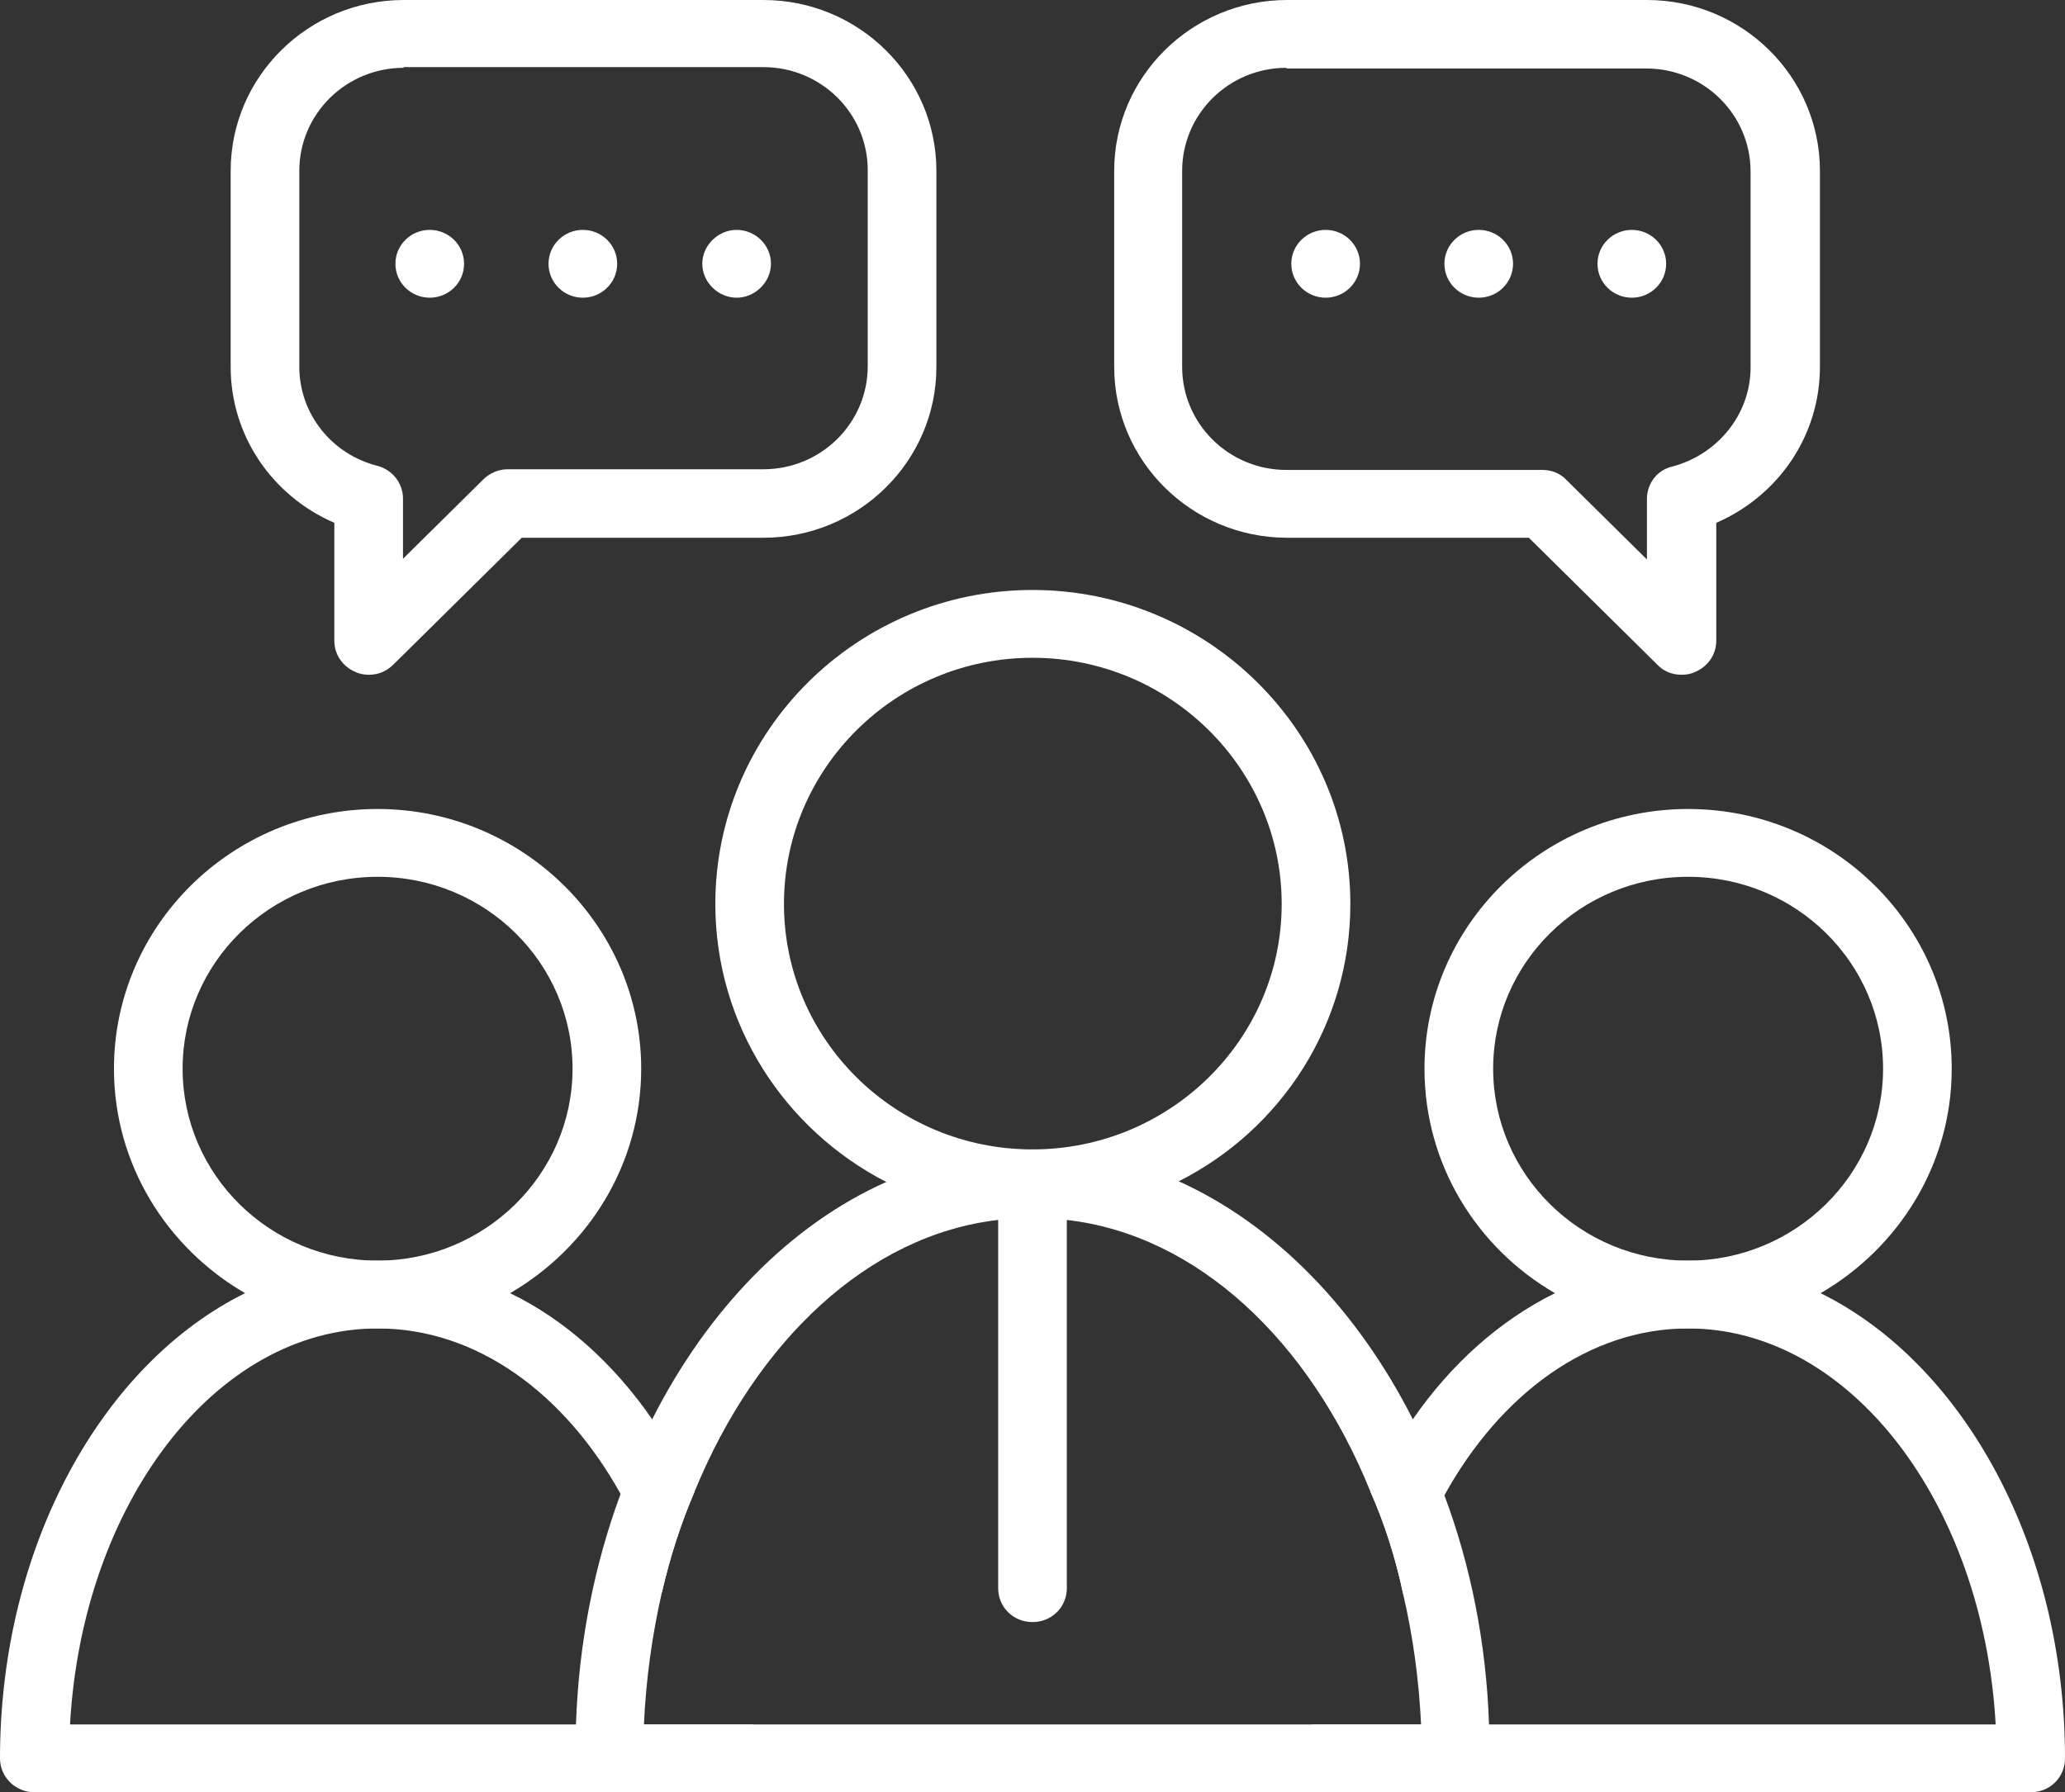<svg width="91" height="79" viewBox="0 0 91 79" fill="none" xmlns="http://www.w3.org/2000/svg">
<rect x="0" y="0" width="91" height="79" fill="#333333" stroke="none"/>
<g clip-path="url(#clip0_165_13564)">
<path d="M74.391 35.659C67.978 35.659 62.774 40.8 62.774 47.107C62.774 51.322 65.074 54.998 68.522 57.001C70.247 57.987 72.243 58.555 74.391 58.555C76.539 58.555 78.506 57.987 80.23 57.001C83.679 54.998 86.008 51.322 86.008 47.107C86.008 40.8 80.805 35.659 74.391 35.659ZM74.391 55.566C69.642 55.566 65.8 51.77 65.8 47.107C65.8 42.444 69.642 38.648 74.391 38.648C79.141 38.648 82.983 42.444 82.983 47.107C82.983 51.77 79.111 55.566 74.391 55.566Z" fill="white"/>
<path d="M80.23 57.001C78.415 56.044 76.449 55.566 74.391 55.566C72.334 55.566 70.338 56.074 68.522 57.001C66.102 58.197 63.954 60.109 62.26 62.56C61.534 63.547 60.929 64.593 60.384 65.729C61.02 67.164 61.504 68.688 61.837 70.272C62.29 68.688 62.895 67.223 63.652 65.908C66.132 61.425 70.035 58.555 74.391 58.555C81.531 58.555 87.4 66.267 87.945 76.011H57.813C57.752 76.489 57.752 76.998 57.752 77.506C57.752 78.343 58.448 79 59.265 79H89.487C90.335 79 91 78.343 91 77.506C91 68.15 86.523 60.109 80.23 57.001Z" fill="white"/>
<path d="M16.639 35.659C10.225 35.659 5.022 40.8 5.022 47.107C5.022 51.322 7.351 54.998 10.8 57.001C12.494 57.987 14.491 58.555 16.639 58.555C18.787 58.555 20.723 57.987 22.448 57.001H22.478C25.927 54.998 28.256 51.322 28.256 47.107C28.256 40.8 23.022 35.659 16.639 35.659ZM16.639 55.566C11.889 55.566 8.047 51.77 8.047 47.107C8.047 42.444 11.889 38.648 16.639 38.648C21.389 38.648 25.231 42.444 25.231 47.107C25.231 51.77 21.358 55.566 16.639 55.566Z" fill="white"/>
<path d="M33.187 76.011H3.086C3.63 66.267 9.499 58.555 16.639 58.555C20.995 58.555 24.868 61.395 27.348 65.848C28.105 67.164 28.71 68.628 29.164 70.212C29.527 68.628 30.011 67.134 30.616 65.729C30.071 64.593 29.466 63.547 28.74 62.56C27.046 60.109 24.898 58.167 22.478 57.001H22.448C20.632 56.044 18.696 55.566 16.639 55.566C14.582 55.566 12.615 56.044 10.8 57.001C4.508 60.109 0 68.15 0 77.506C0 78.343 0.696 79 1.513 79H31.735C32.582 79 33.248 78.343 33.248 77.506C33.248 76.998 33.248 76.489 33.187 76.011Z" fill="white"/>
<path d="M16.246 29.741C16.064 29.741 15.852 29.711 15.671 29.621C15.096 29.382 14.733 28.844 14.733 28.246V23.045C11.98 21.85 10.165 19.19 10.165 16.171V7.532C10.165 3.378 13.584 0 17.789 0H33.641C37.846 0 41.265 3.378 41.265 7.532V16.171C41.265 20.325 37.846 23.703 33.641 23.703H22.992L17.335 29.293C17.032 29.591 16.669 29.741 16.276 29.741H16.246ZM17.789 2.989C15.248 2.989 13.19 5.022 13.19 7.532V16.171C13.19 18.233 14.612 20.026 16.639 20.535C17.305 20.714 17.759 21.312 17.759 21.969V24.63L21.298 21.132C21.57 20.863 21.964 20.684 22.357 20.684H33.641C36.182 20.684 38.239 18.651 38.239 16.141V7.502C38.239 4.992 36.182 2.959 33.641 2.959H17.789V2.989Z" fill="white"/>
<path d="M74.089 29.741C73.695 29.741 73.302 29.591 73.03 29.293L67.373 23.703H56.724C52.519 23.703 49.1 20.325 49.1 16.171V7.532C49.1 3.378 52.519 0 56.724 0H72.576C76.781 0 80.2 3.378 80.2 7.532V16.171C80.2 19.19 78.385 21.85 75.632 23.045V28.246C75.632 28.844 75.269 29.382 74.694 29.621C74.512 29.711 74.301 29.741 74.119 29.741H74.089ZM56.694 2.989C54.152 2.989 52.095 5.022 52.095 7.532V16.171C52.095 18.681 54.152 20.714 56.694 20.714H67.978C68.371 20.714 68.764 20.863 69.037 21.162L72.576 24.66V21.999C72.576 21.312 73.03 20.714 73.695 20.564C75.722 20.026 77.144 18.233 77.144 16.201V7.562C77.144 5.051 75.087 3.019 72.546 3.019H56.694V2.989Z" fill="white"/>
<path d="M65.165 13.122C66 13.122 66.677 12.453 66.677 11.627C66.677 10.802 66 10.133 65.165 10.133C64.329 10.133 63.652 10.802 63.652 11.627C63.652 12.453 64.329 13.122 65.165 13.122Z" fill="white"/>
<path d="M71.911 13.122C72.746 13.122 73.423 12.453 73.423 11.627C73.423 10.802 72.746 10.133 71.911 10.133C71.075 10.133 70.398 10.802 70.398 11.627C70.398 12.453 71.075 13.122 71.911 13.122Z" fill="white"/>
<path d="M58.418 13.122C59.253 13.122 59.931 12.453 59.931 11.627C59.931 10.802 59.253 10.133 58.418 10.133C57.583 10.133 56.905 10.802 56.905 11.627C56.905 12.453 57.583 13.122 58.418 13.122Z" fill="white"/>
<path d="M25.684 13.122C26.52 13.122 27.197 12.453 27.197 11.627C27.197 10.802 26.52 10.133 25.684 10.133C24.849 10.133 24.172 10.802 24.172 11.627C24.172 12.453 24.849 13.122 25.684 13.122Z" fill="white"/>
<path d="M33.974 11.627C33.974 10.79 33.278 10.133 32.461 10.133C31.644 10.133 30.948 10.82 30.948 11.627C30.948 12.434 31.644 13.122 32.461 13.122C33.278 13.122 33.974 12.434 33.974 11.627Z" fill="white"/>
<path d="M18.938 13.122C19.773 13.122 20.451 12.453 20.451 11.627C20.451 10.802 19.773 10.133 18.938 10.133C18.102 10.133 17.425 10.802 17.425 11.627C17.425 12.453 18.102 13.122 18.938 13.122Z" fill="white"/>
<path d="M45.5 26.005C37.785 26.005 31.523 32.222 31.523 39.844C31.523 45.164 34.578 49.797 39.056 52.099H39.086C40.569 52.876 42.232 53.384 43.987 53.593C44.471 53.623 44.985 53.653 45.5 53.653C46.014 53.653 46.528 53.623 47.012 53.593C48.767 53.384 50.431 52.876 51.944 52.069C56.451 49.797 59.507 45.164 59.507 39.844C59.507 32.222 53.214 26.005 45.5 26.005ZM45.5 50.664C39.449 50.664 34.548 45.822 34.548 39.844C34.548 33.866 39.449 28.994 45.5 28.994C51.55 28.994 56.481 33.866 56.481 39.844C56.481 45.822 51.55 50.664 45.5 50.664Z" fill="white"/>
<path d="M27.348 65.849C26.199 68.957 25.503 72.394 25.382 76.011H28.377C28.468 74.008 28.74 72.066 29.163 70.212C28.71 68.628 28.105 67.164 27.348 65.849ZM65.618 76.011C65.497 72.394 64.801 68.987 63.651 65.908C63.258 64.743 62.774 63.637 62.26 62.56C59.809 57.718 56.179 53.982 51.944 52.069C50.008 51.202 47.95 50.724 45.802 50.694C45.712 50.694 45.591 50.694 45.5 50.694C45.409 50.694 45.288 50.694 45.197 50.694C43.08 50.724 41.022 51.202 39.086 52.099H39.056C34.821 53.982 31.19 57.718 28.74 62.56C28.226 63.607 27.741 64.713 27.348 65.849C26.199 68.957 25.503 72.394 25.382 76.011C25.321 76.489 25.321 76.998 25.321 77.506C25.321 78.343 26.017 79 26.834 79H64.166C65.013 79 65.678 78.343 65.678 77.506C65.678 76.998 65.678 76.489 65.618 76.011ZM28.377 76.011C28.468 74.008 28.74 72.066 29.163 70.212C29.526 68.628 30.011 67.134 30.616 65.729C33.338 59.093 38.269 54.43 43.987 53.773C44.502 53.683 44.986 53.653 45.5 53.653C46.014 53.653 46.528 53.653 47.012 53.773C52.761 54.43 57.692 59.093 60.384 65.729C61.019 67.164 61.504 68.688 61.836 70.272C62.26 72.096 62.532 74.038 62.623 76.011H28.377Z" fill="white"/>
<path d="M45.5 71.498C44.653 71.498 43.987 70.84 43.987 70.003V52.159C43.987 51.322 44.653 50.664 45.5 50.664C46.347 50.664 47.013 51.322 47.013 52.159V70.003C47.013 70.84 46.347 71.498 45.5 71.498Z" fill="white"/>
</g>
<defs>
<clipPath id="clip0_165_13564">
<rect width="91" height="79" fill="white"/>
</clipPath>
</defs>
</svg>
